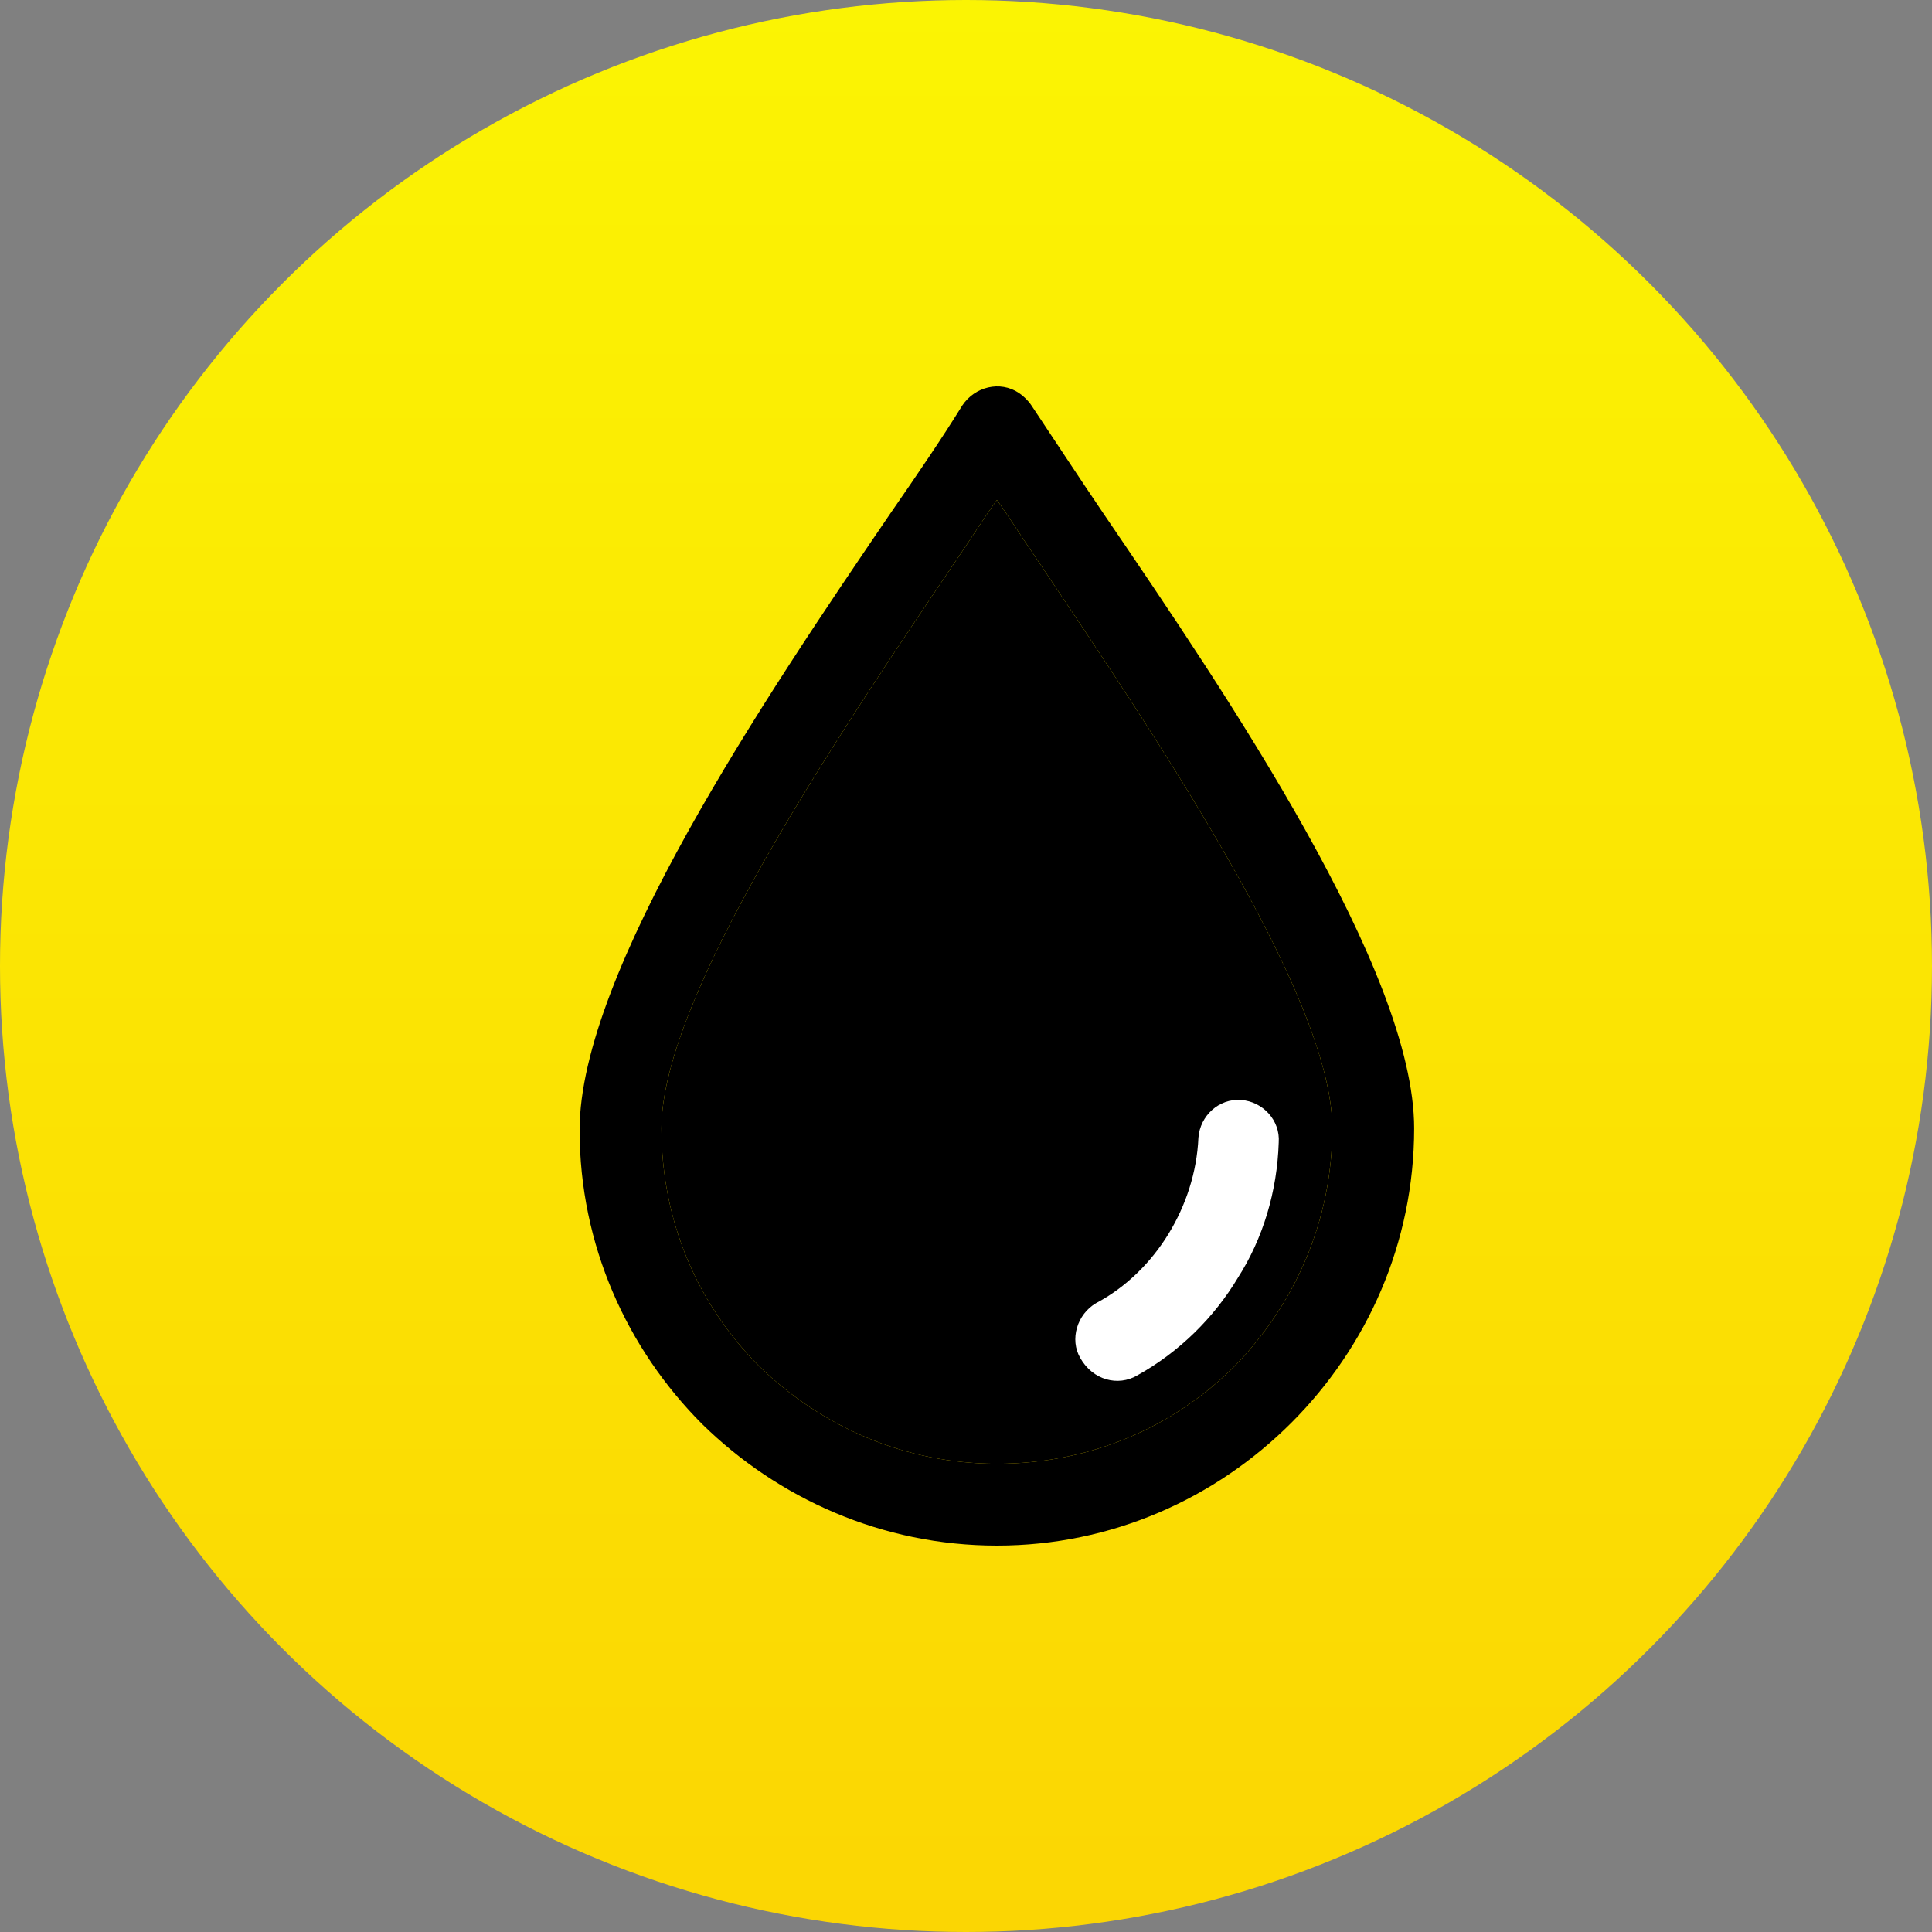 <?xml version="1.0" encoding="UTF-8"?> <svg xmlns="http://www.w3.org/2000/svg" width="30" height="30" viewBox="0 0 30 30" fill="none"><rect x="0" y="0" width="30" height="30" fill="#808080" stroke="none"/><circle cx="15" cy="15" r="15" fill="url(#paint0_linear_2172_98)"></circle><path d="M17.142 7.985C16.727 7.373 16.36 6.811 16.017 6.297C15.969 6.224 15.895 6.151 15.822 6.102C15.528 5.906 15.137 6.004 14.942 6.297C14.624 6.811 14.257 7.349 13.817 7.985C11.885 10.821 9 15.1 9 17.545C9 19.33 9.734 20.944 10.907 22.117C12.081 23.267 13.695 24 15.48 24C17.265 24 18.878 23.267 20.052 22.093C21.226 20.919 21.959 19.305 21.959 17.52C21.959 15.075 19.074 10.821 17.142 7.985ZM19.172 21.213C18.218 22.166 16.922 22.729 15.48 22.729C14.037 22.729 12.741 22.142 11.787 21.213C10.834 20.259 10.271 18.963 10.271 17.52C10.271 15.472 13.019 11.406 14.853 8.692C14.858 8.685 14.863 8.677 14.868 8.669C15.088 8.351 15.284 8.033 15.48 7.764C15.675 8.033 15.871 8.351 16.091 8.669C17.925 11.408 20.688 15.467 20.688 17.52C20.688 18.963 20.101 20.259 19.172 21.213Z" fill="black"></path><path d="M19.172 21.213C18.218 22.166 16.922 22.729 15.48 22.729C14.037 22.729 12.741 22.142 11.787 21.213C10.834 20.259 10.271 18.963 10.271 17.52C10.271 15.472 13.019 11.406 14.853 8.692L14.868 8.669C15.088 8.351 15.284 8.033 15.48 7.764C15.675 8.033 15.871 8.351 16.091 8.669C17.925 11.408 20.688 15.467 20.688 17.52C20.688 18.963 20.101 20.259 19.172 21.213Z" fill="black"></path><path d="M19.27 17.08C18.927 17.056 18.634 17.325 18.609 17.667C18.585 18.205 18.414 18.719 18.145 19.159C17.876 19.599 17.485 19.99 17.02 20.235C16.727 20.406 16.604 20.797 16.776 21.09C16.971 21.433 17.362 21.53 17.656 21.359C18.316 20.993 18.854 20.455 19.221 19.843C19.612 19.232 19.832 18.499 19.856 17.741C19.881 17.398 19.612 17.105 19.27 17.08Z" fill="white"></path><defs><linearGradient id="paint0_linear_2172_98" x1="15" y1="0" x2="15" y2="30" gradientUnits="userSpaceOnUse"><stop stop-color="#FBF403"></stop><stop offset="1" stop-color="#FBD603"></stop></linearGradient></defs></svg> 